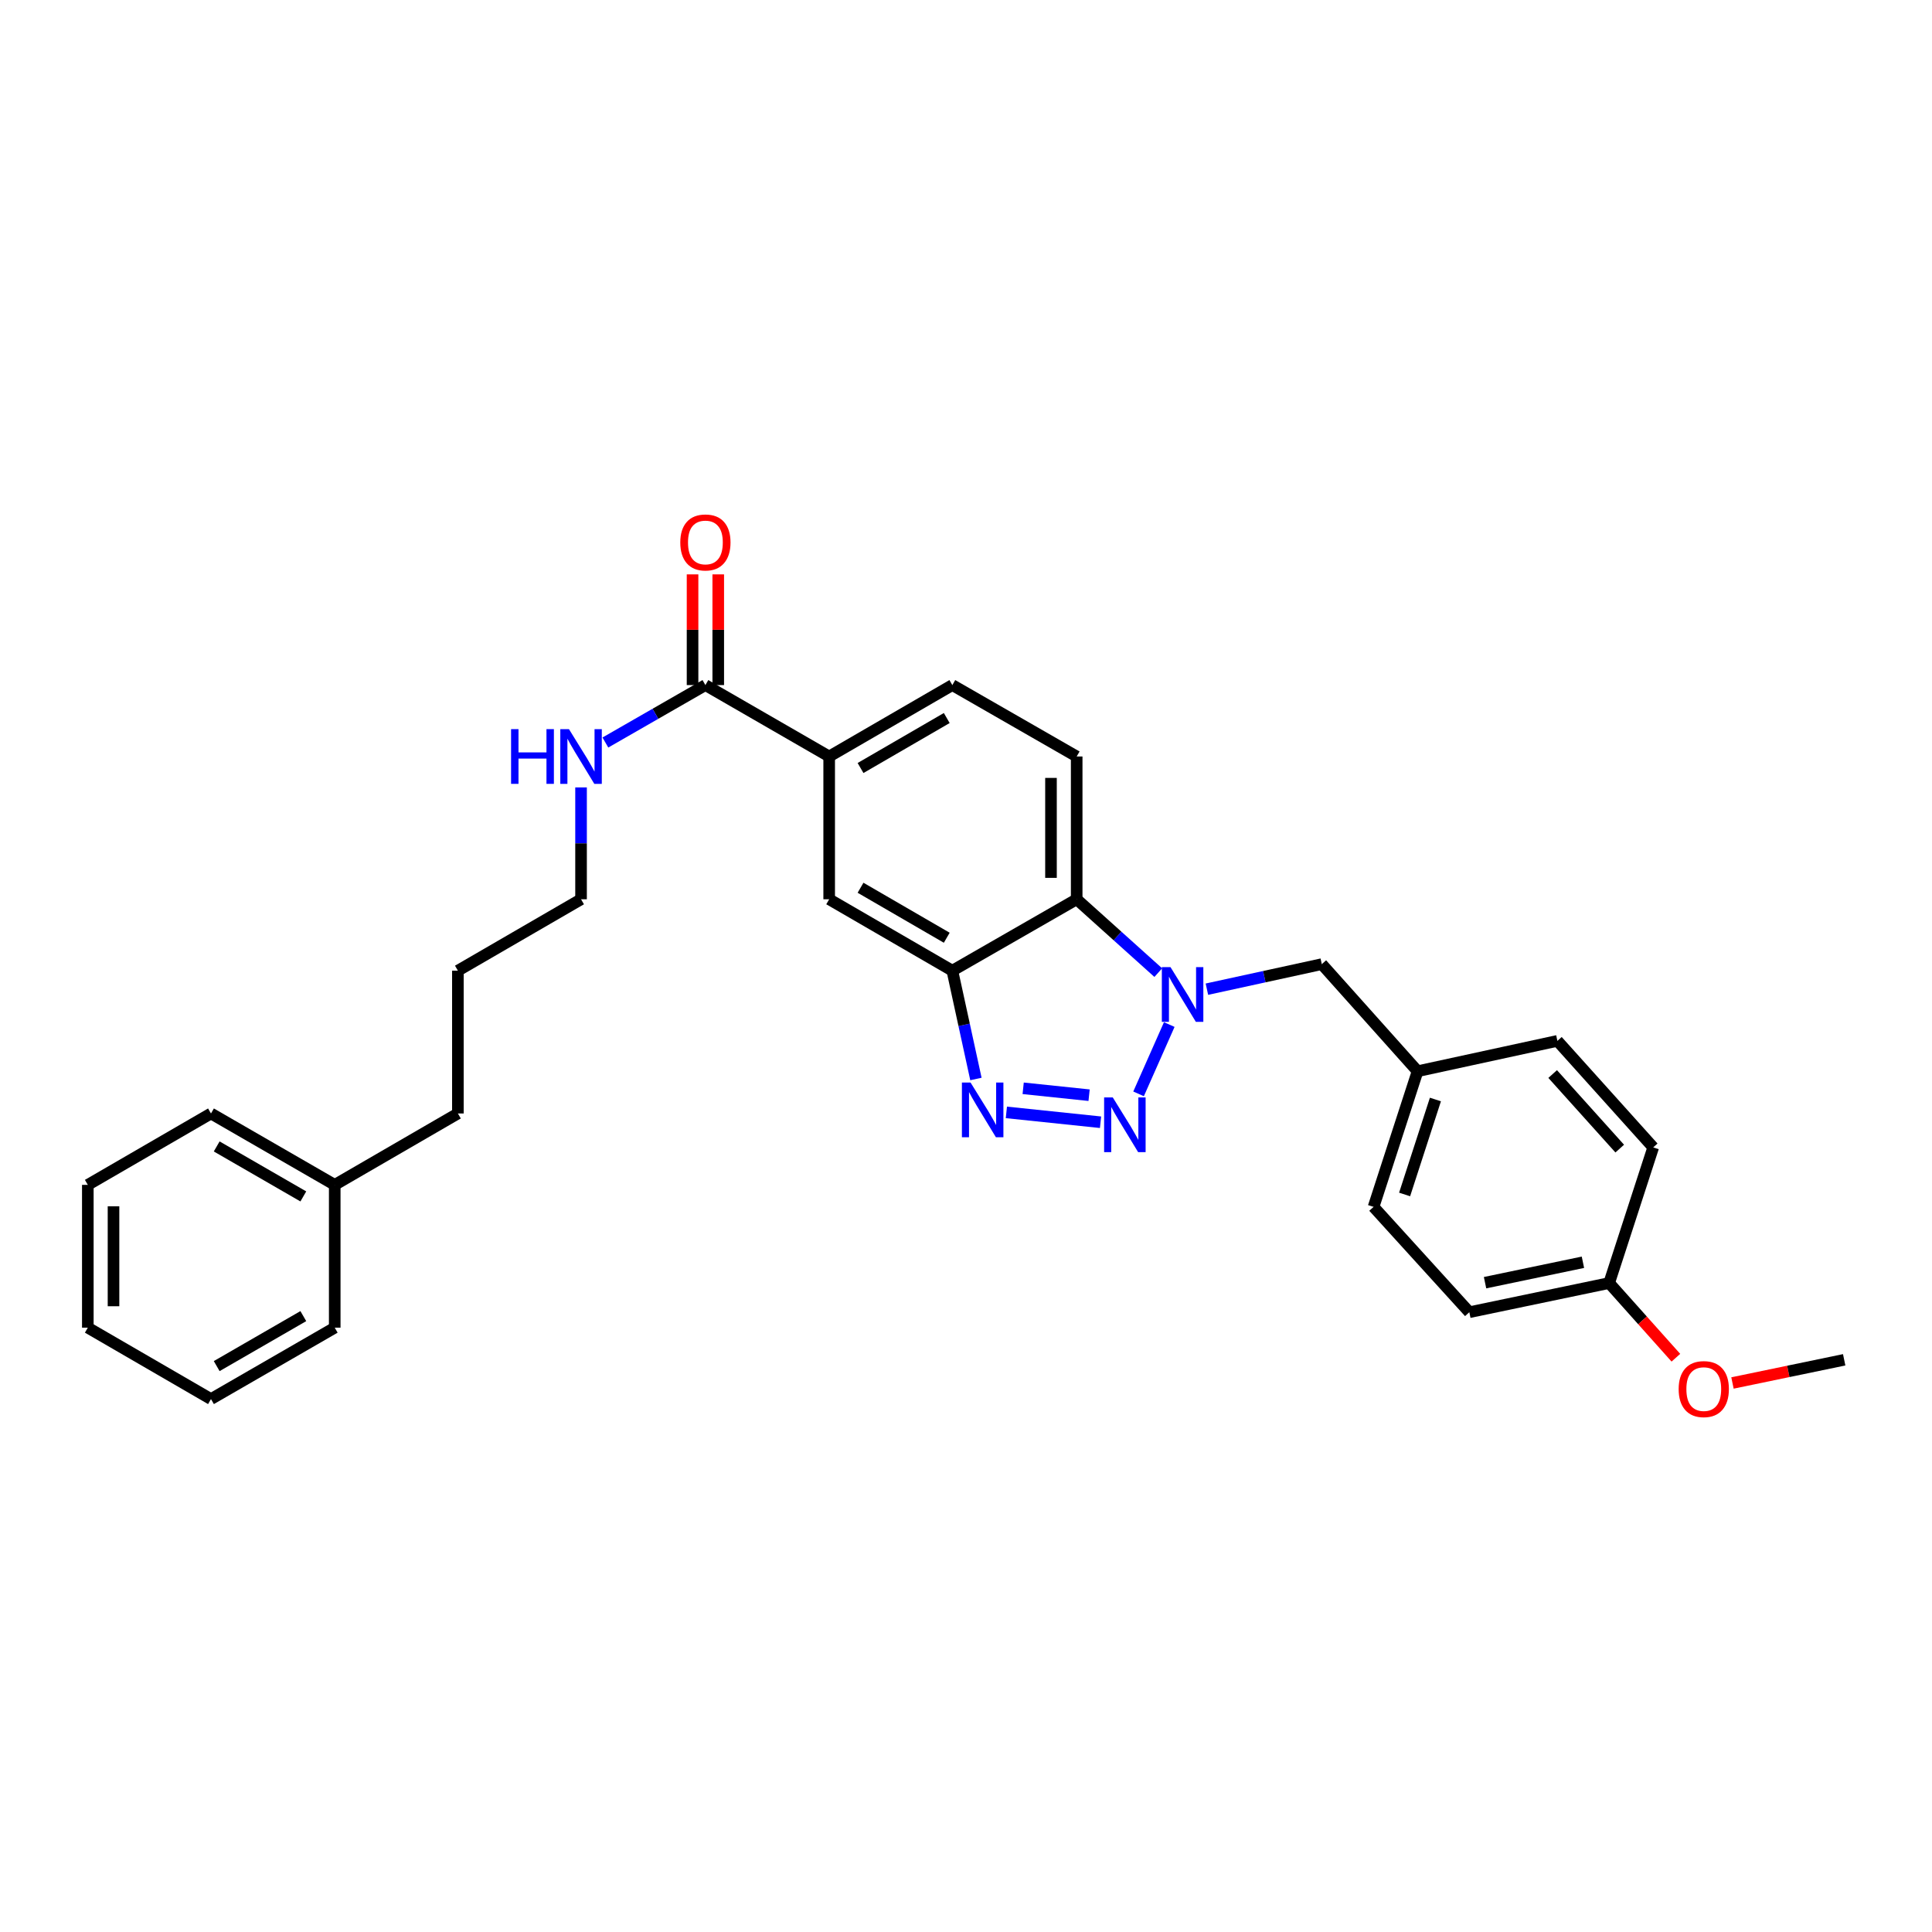 <?xml version='1.0' encoding='iso-8859-1'?>
<svg version='1.1' baseProfile='full'
              xmlns='http://www.w3.org/2000/svg'
                      xmlns:rdkit='http://www.rdkit.org/xml'
                      xmlns:xlink='http://www.w3.org/1999/xlink'
                  xml:space='preserve'
width='1000px' height='1000px' viewBox='0 0 1000 1000'>
<!-- END OF HEADER -->
<rect style='opacity:1.0;fill:#FFFFFF;stroke:none' width='1000' height='1000' x='0' y='0'> </rect>
<path class='bond-0' d='M 589.319,566.181 L 605.209,530.308' style='fill:none;fill-rule:evenodd;stroke:#0000FF;stroke-width:6px;stroke-linecap:butt;stroke-linejoin:miter;stroke-opacity:1' />
<path class='bond-1' d='M 569.639,580.868 L 520.897,575.769' style='fill:none;fill-rule:evenodd;stroke:#0000FF;stroke-width:6px;stroke-linecap:butt;stroke-linejoin:miter;stroke-opacity:1' />
<path class='bond-1' d='M 563.712,566.874 L 529.592,563.305' style='fill:none;fill-rule:evenodd;stroke:#0000FF;stroke-width:6px;stroke-linecap:butt;stroke-linejoin:miter;stroke-opacity:1' />
<path class='bond-3' d='M 599.522,503.429 L 578.406,484.445' style='fill:none;fill-rule:evenodd;stroke:#0000FF;stroke-width:6px;stroke-linecap:butt;stroke-linejoin:miter;stroke-opacity:1' />
<path class='bond-3' d='M 578.406,484.445 L 557.29,465.461' style='fill:none;fill-rule:evenodd;stroke:#000000;stroke-width:6px;stroke-linecap:butt;stroke-linejoin:miter;stroke-opacity:1' />
<path class='bond-8' d='M 624.689,511.999 L 654.424,505.519' style='fill:none;fill-rule:evenodd;stroke:#0000FF;stroke-width:6px;stroke-linecap:butt;stroke-linejoin:miter;stroke-opacity:1' />
<path class='bond-8' d='M 654.424,505.519 L 684.159,499.039' style='fill:none;fill-rule:evenodd;stroke:#000000;stroke-width:6px;stroke-linecap:butt;stroke-linejoin:miter;stroke-opacity:1' />
<path class='bond-2' d='M 505.138,558.481 L 499.033,530.452' style='fill:none;fill-rule:evenodd;stroke:#0000FF;stroke-width:6px;stroke-linecap:butt;stroke-linejoin:miter;stroke-opacity:1' />
<path class='bond-2' d='M 499.033,530.452 L 492.928,502.423' style='fill:none;fill-rule:evenodd;stroke:#000000;stroke-width:6px;stroke-linecap:butt;stroke-linejoin:miter;stroke-opacity:1' />
<path class='bond-6' d='M 492.928,502.423 L 429.18,465.461' style='fill:none;fill-rule:evenodd;stroke:#000000;stroke-width:6px;stroke-linecap:butt;stroke-linejoin:miter;stroke-opacity:1' />
<path class='bond-6' d='M 490.038,485.372 L 445.414,459.499' style='fill:none;fill-rule:evenodd;stroke:#000000;stroke-width:6px;stroke-linecap:butt;stroke-linejoin:miter;stroke-opacity:1' />
<path class='bond-29' d='M 492.928,502.423 L 557.29,465.461' style='fill:none;fill-rule:evenodd;stroke:#000000;stroke-width:6px;stroke-linecap:butt;stroke-linejoin:miter;stroke-opacity:1' />
<path class='bond-7' d='M 557.29,465.461 L 557.29,391.56' style='fill:none;fill-rule:evenodd;stroke:#000000;stroke-width:6px;stroke-linecap:butt;stroke-linejoin:miter;stroke-opacity:1' />
<path class='bond-7' d='M 543.989,454.376 L 543.989,402.645' style='fill:none;fill-rule:evenodd;stroke:#000000;stroke-width:6px;stroke-linecap:butt;stroke-linejoin:miter;stroke-opacity:1' />
<path class='bond-4' d='M 365.114,354.598 L 429.18,391.56' style='fill:none;fill-rule:evenodd;stroke:#000000;stroke-width:6px;stroke-linecap:butt;stroke-linejoin:miter;stroke-opacity:1' />
<path class='bond-10' d='M 371.764,354.598 L 371.764,325.947' style='fill:none;fill-rule:evenodd;stroke:#000000;stroke-width:6px;stroke-linecap:butt;stroke-linejoin:miter;stroke-opacity:1' />
<path class='bond-10' d='M 371.764,325.947 L 371.764,297.297' style='fill:none;fill-rule:evenodd;stroke:#FF0000;stroke-width:6px;stroke-linecap:butt;stroke-linejoin:miter;stroke-opacity:1' />
<path class='bond-10' d='M 358.463,354.598 L 358.463,325.947' style='fill:none;fill-rule:evenodd;stroke:#000000;stroke-width:6px;stroke-linecap:butt;stroke-linejoin:miter;stroke-opacity:1' />
<path class='bond-10' d='M 358.463,325.947 L 358.463,297.297' style='fill:none;fill-rule:evenodd;stroke:#FF0000;stroke-width:6px;stroke-linecap:butt;stroke-linejoin:miter;stroke-opacity:1' />
<path class='bond-11' d='M 365.114,354.598 L 339.23,369.462' style='fill:none;fill-rule:evenodd;stroke:#000000;stroke-width:6px;stroke-linecap:butt;stroke-linejoin:miter;stroke-opacity:1' />
<path class='bond-11' d='M 339.23,369.462 L 313.347,384.326' style='fill:none;fill-rule:evenodd;stroke:#0000FF;stroke-width:6px;stroke-linecap:butt;stroke-linejoin:miter;stroke-opacity:1' />
<path class='bond-5' d='M 429.18,391.56 L 429.18,465.461' style='fill:none;fill-rule:evenodd;stroke:#000000;stroke-width:6px;stroke-linecap:butt;stroke-linejoin:miter;stroke-opacity:1' />
<path class='bond-30' d='M 429.18,391.56 L 492.928,354.598' style='fill:none;fill-rule:evenodd;stroke:#000000;stroke-width:6px;stroke-linecap:butt;stroke-linejoin:miter;stroke-opacity:1' />
<path class='bond-30' d='M 445.414,397.522 L 490.038,371.649' style='fill:none;fill-rule:evenodd;stroke:#000000;stroke-width:6px;stroke-linecap:butt;stroke-linejoin:miter;stroke-opacity:1' />
<path class='bond-9' d='M 557.29,391.56 L 492.928,354.598' style='fill:none;fill-rule:evenodd;stroke:#000000;stroke-width:6px;stroke-linecap:butt;stroke-linejoin:miter;stroke-opacity:1' />
<path class='bond-12' d='M 684.159,499.039 L 733.735,554.467' style='fill:none;fill-rule:evenodd;stroke:#000000;stroke-width:6px;stroke-linecap:butt;stroke-linejoin:miter;stroke-opacity:1' />
<path class='bond-20' d='M 300.752,407.567 L 300.752,436.514' style='fill:none;fill-rule:evenodd;stroke:#0000FF;stroke-width:6px;stroke-linecap:butt;stroke-linejoin:miter;stroke-opacity:1' />
<path class='bond-20' d='M 300.752,436.514 L 300.752,465.461' style='fill:none;fill-rule:evenodd;stroke:#000000;stroke-width:6px;stroke-linecap:butt;stroke-linejoin:miter;stroke-opacity:1' />
<path class='bond-14' d='M 733.735,554.467 L 806.107,538.757' style='fill:none;fill-rule:evenodd;stroke:#000000;stroke-width:6px;stroke-linecap:butt;stroke-linejoin:miter;stroke-opacity:1' />
<path class='bond-15' d='M 733.735,554.467 L 710.953,624.681' style='fill:none;fill-rule:evenodd;stroke:#000000;stroke-width:6px;stroke-linecap:butt;stroke-linejoin:miter;stroke-opacity:1' />
<path class='bond-15' d='M 742.969,569.104 L 727.022,618.254' style='fill:none;fill-rule:evenodd;stroke:#000000;stroke-width:6px;stroke-linecap:butt;stroke-linejoin:miter;stroke-opacity:1' />
<path class='bond-13' d='M 832.893,664.096 L 760.521,679.2' style='fill:none;fill-rule:evenodd;stroke:#000000;stroke-width:6px;stroke-linecap:butt;stroke-linejoin:miter;stroke-opacity:1' />
<path class='bond-13' d='M 819.32,653.342 L 768.66,663.914' style='fill:none;fill-rule:evenodd;stroke:#000000;stroke-width:6px;stroke-linecap:butt;stroke-linejoin:miter;stroke-opacity:1' />
<path class='bond-18' d='M 832.893,664.096 L 850.163,683.425' style='fill:none;fill-rule:evenodd;stroke:#000000;stroke-width:6px;stroke-linecap:butt;stroke-linejoin:miter;stroke-opacity:1' />
<path class='bond-18' d='M 850.163,683.425 L 867.434,702.753' style='fill:none;fill-rule:evenodd;stroke:#FF0000;stroke-width:6px;stroke-linecap:butt;stroke-linejoin:miter;stroke-opacity:1' />
<path class='bond-31' d='M 832.893,664.096 L 855.697,593.889' style='fill:none;fill-rule:evenodd;stroke:#000000;stroke-width:6px;stroke-linecap:butt;stroke-linejoin:miter;stroke-opacity:1' />
<path class='bond-17' d='M 806.107,538.757 L 855.697,593.889' style='fill:none;fill-rule:evenodd;stroke:#000000;stroke-width:6px;stroke-linecap:butt;stroke-linejoin:miter;stroke-opacity:1' />
<path class='bond-17' d='M 803.656,555.922 L 838.37,594.515' style='fill:none;fill-rule:evenodd;stroke:#000000;stroke-width:6px;stroke-linecap:butt;stroke-linejoin:miter;stroke-opacity:1' />
<path class='bond-16' d='M 710.953,624.681 L 760.521,679.2' style='fill:none;fill-rule:evenodd;stroke:#000000;stroke-width:6px;stroke-linecap:butt;stroke-linejoin:miter;stroke-opacity:1' />
<path class='bond-22' d='M 896.726,715.828 L 925.636,709.829' style='fill:none;fill-rule:evenodd;stroke:#FF0000;stroke-width:6px;stroke-linecap:butt;stroke-linejoin:miter;stroke-opacity:1' />
<path class='bond-22' d='M 925.636,709.829 L 954.545,703.829' style='fill:none;fill-rule:evenodd;stroke:#000000;stroke-width:6px;stroke-linecap:butt;stroke-linejoin:miter;stroke-opacity:1' />
<path class='bond-19' d='M 173.255,613.287 L 237.003,576.332' style='fill:none;fill-rule:evenodd;stroke:#000000;stroke-width:6px;stroke-linecap:butt;stroke-linejoin:miter;stroke-opacity:1' />
<path class='bond-23' d='M 173.255,613.287 L 109.203,576.332' style='fill:none;fill-rule:evenodd;stroke:#000000;stroke-width:6px;stroke-linecap:butt;stroke-linejoin:miter;stroke-opacity:1' />
<path class='bond-23' d='M 157,619.265 L 112.164,593.396' style='fill:none;fill-rule:evenodd;stroke:#000000;stroke-width:6px;stroke-linecap:butt;stroke-linejoin:miter;stroke-opacity:1' />
<path class='bond-24' d='M 173.255,613.287 L 173.255,687.196' style='fill:none;fill-rule:evenodd;stroke:#000000;stroke-width:6px;stroke-linecap:butt;stroke-linejoin:miter;stroke-opacity:1' />
<path class='bond-25' d='M 300.752,465.461 L 237.003,502.423' style='fill:none;fill-rule:evenodd;stroke:#000000;stroke-width:6px;stroke-linecap:butt;stroke-linejoin:miter;stroke-opacity:1' />
<path class='bond-21' d='M 237.003,576.332 L 237.003,502.423' style='fill:none;fill-rule:evenodd;stroke:#000000;stroke-width:6px;stroke-linecap:butt;stroke-linejoin:miter;stroke-opacity:1' />
<path class='bond-26' d='M 109.203,576.332 L 45.455,613.287' style='fill:none;fill-rule:evenodd;stroke:#000000;stroke-width:6px;stroke-linecap:butt;stroke-linejoin:miter;stroke-opacity:1' />
<path class='bond-27' d='M 173.255,687.196 L 109.203,724.158' style='fill:none;fill-rule:evenodd;stroke:#000000;stroke-width:6px;stroke-linecap:butt;stroke-linejoin:miter;stroke-opacity:1' />
<path class='bond-27' d='M 156.999,681.22 L 112.163,707.093' style='fill:none;fill-rule:evenodd;stroke:#000000;stroke-width:6px;stroke-linecap:butt;stroke-linejoin:miter;stroke-opacity:1' />
<path class='bond-32' d='M 45.455,613.287 L 45.455,687.196' style='fill:none;fill-rule:evenodd;stroke:#000000;stroke-width:6px;stroke-linecap:butt;stroke-linejoin:miter;stroke-opacity:1' />
<path class='bond-32' d='M 58.755,624.373 L 58.755,676.109' style='fill:none;fill-rule:evenodd;stroke:#000000;stroke-width:6px;stroke-linecap:butt;stroke-linejoin:miter;stroke-opacity:1' />
<path class='bond-28' d='M 109.203,724.158 L 45.455,687.196' style='fill:none;fill-rule:evenodd;stroke:#000000;stroke-width:6px;stroke-linecap:butt;stroke-linejoin:miter;stroke-opacity:1' />
<path  class='atom-0' d='M 575.969 568.025
L 585.249 583.025
Q 586.169 584.505, 587.649 587.185
Q 589.129 589.865, 589.209 590.025
L 589.209 568.025
L 592.969 568.025
L 592.969 596.345
L 589.089 596.345
L 579.129 579.945
Q 577.969 578.025, 576.729 575.825
Q 575.529 573.625, 575.169 572.945
L 575.169 596.345
L 571.489 596.345
L 571.489 568.025
L 575.969 568.025
' fill='#0000FF'/>
<path  class='atom-1' d='M 605.845 500.581
L 615.125 515.581
Q 616.045 517.061, 617.525 519.741
Q 619.005 522.421, 619.085 522.581
L 619.085 500.581
L 622.845 500.581
L 622.845 528.901
L 618.965 528.901
L 609.005 512.501
Q 607.845 510.581, 606.605 508.381
Q 605.405 506.181, 605.045 505.501
L 605.045 528.901
L 601.365 528.901
L 601.365 500.581
L 605.845 500.581
' fill='#0000FF'/>
<path  class='atom-2' d='M 502.363 560.325
L 511.643 575.325
Q 512.563 576.805, 514.043 579.485
Q 515.523 582.165, 515.603 582.325
L 515.603 560.325
L 519.363 560.325
L 519.363 588.645
L 515.483 588.645
L 505.523 572.245
Q 504.363 570.325, 503.123 568.125
Q 501.923 565.925, 501.563 565.245
L 501.563 588.645
L 497.883 588.645
L 497.883 560.325
L 502.363 560.325
' fill='#0000FF'/>
<path  class='atom-11' d='M 352.114 280.769
Q 352.114 273.969, 355.474 270.169
Q 358.834 266.369, 365.114 266.369
Q 371.394 266.369, 374.754 270.169
Q 378.114 273.969, 378.114 280.769
Q 378.114 287.649, 374.714 291.569
Q 371.314 295.449, 365.114 295.449
Q 358.874 295.449, 355.474 291.569
Q 352.114 287.689, 352.114 280.769
M 365.114 292.249
Q 369.434 292.249, 371.754 289.369
Q 374.114 286.449, 374.114 280.769
Q 374.114 275.209, 371.754 272.409
Q 369.434 269.569, 365.114 269.569
Q 360.794 269.569, 358.434 272.369
Q 356.114 275.169, 356.114 280.769
Q 356.114 286.489, 358.434 289.369
Q 360.794 292.249, 365.114 292.249
' fill='#FF0000'/>
<path  class='atom-12' d='M 264.532 377.4
L 268.372 377.4
L 268.372 389.44
L 282.852 389.44
L 282.852 377.4
L 286.692 377.4
L 286.692 405.72
L 282.852 405.72
L 282.852 392.64
L 268.372 392.64
L 268.372 405.72
L 264.532 405.72
L 264.532 377.4
' fill='#0000FF'/>
<path  class='atom-12' d='M 294.492 377.4
L 303.772 392.4
Q 304.692 393.88, 306.172 396.56
Q 307.652 399.24, 307.732 399.4
L 307.732 377.4
L 311.492 377.4
L 311.492 405.72
L 307.612 405.72
L 297.652 389.32
Q 296.492 387.4, 295.252 385.2
Q 294.052 383, 293.692 382.32
L 293.692 405.72
L 290.012 405.72
L 290.012 377.4
L 294.492 377.4
' fill='#0000FF'/>
<path  class='atom-19' d='M 868.87 718.991
Q 868.87 712.191, 872.23 708.391
Q 875.59 704.591, 881.87 704.591
Q 888.15 704.591, 891.51 708.391
Q 894.87 712.191, 894.87 718.991
Q 894.87 725.871, 891.47 729.791
Q 888.07 733.671, 881.87 733.671
Q 875.63 733.671, 872.23 729.791
Q 868.87 725.911, 868.87 718.991
M 881.87 730.471
Q 886.19 730.471, 888.51 727.591
Q 890.87 724.671, 890.87 718.991
Q 890.87 713.431, 888.51 710.631
Q 886.19 707.791, 881.87 707.791
Q 877.55 707.791, 875.19 710.591
Q 872.87 713.391, 872.87 718.991
Q 872.87 724.711, 875.19 727.591
Q 877.55 730.471, 881.87 730.471
' fill='#FF0000'/>
</svg>
